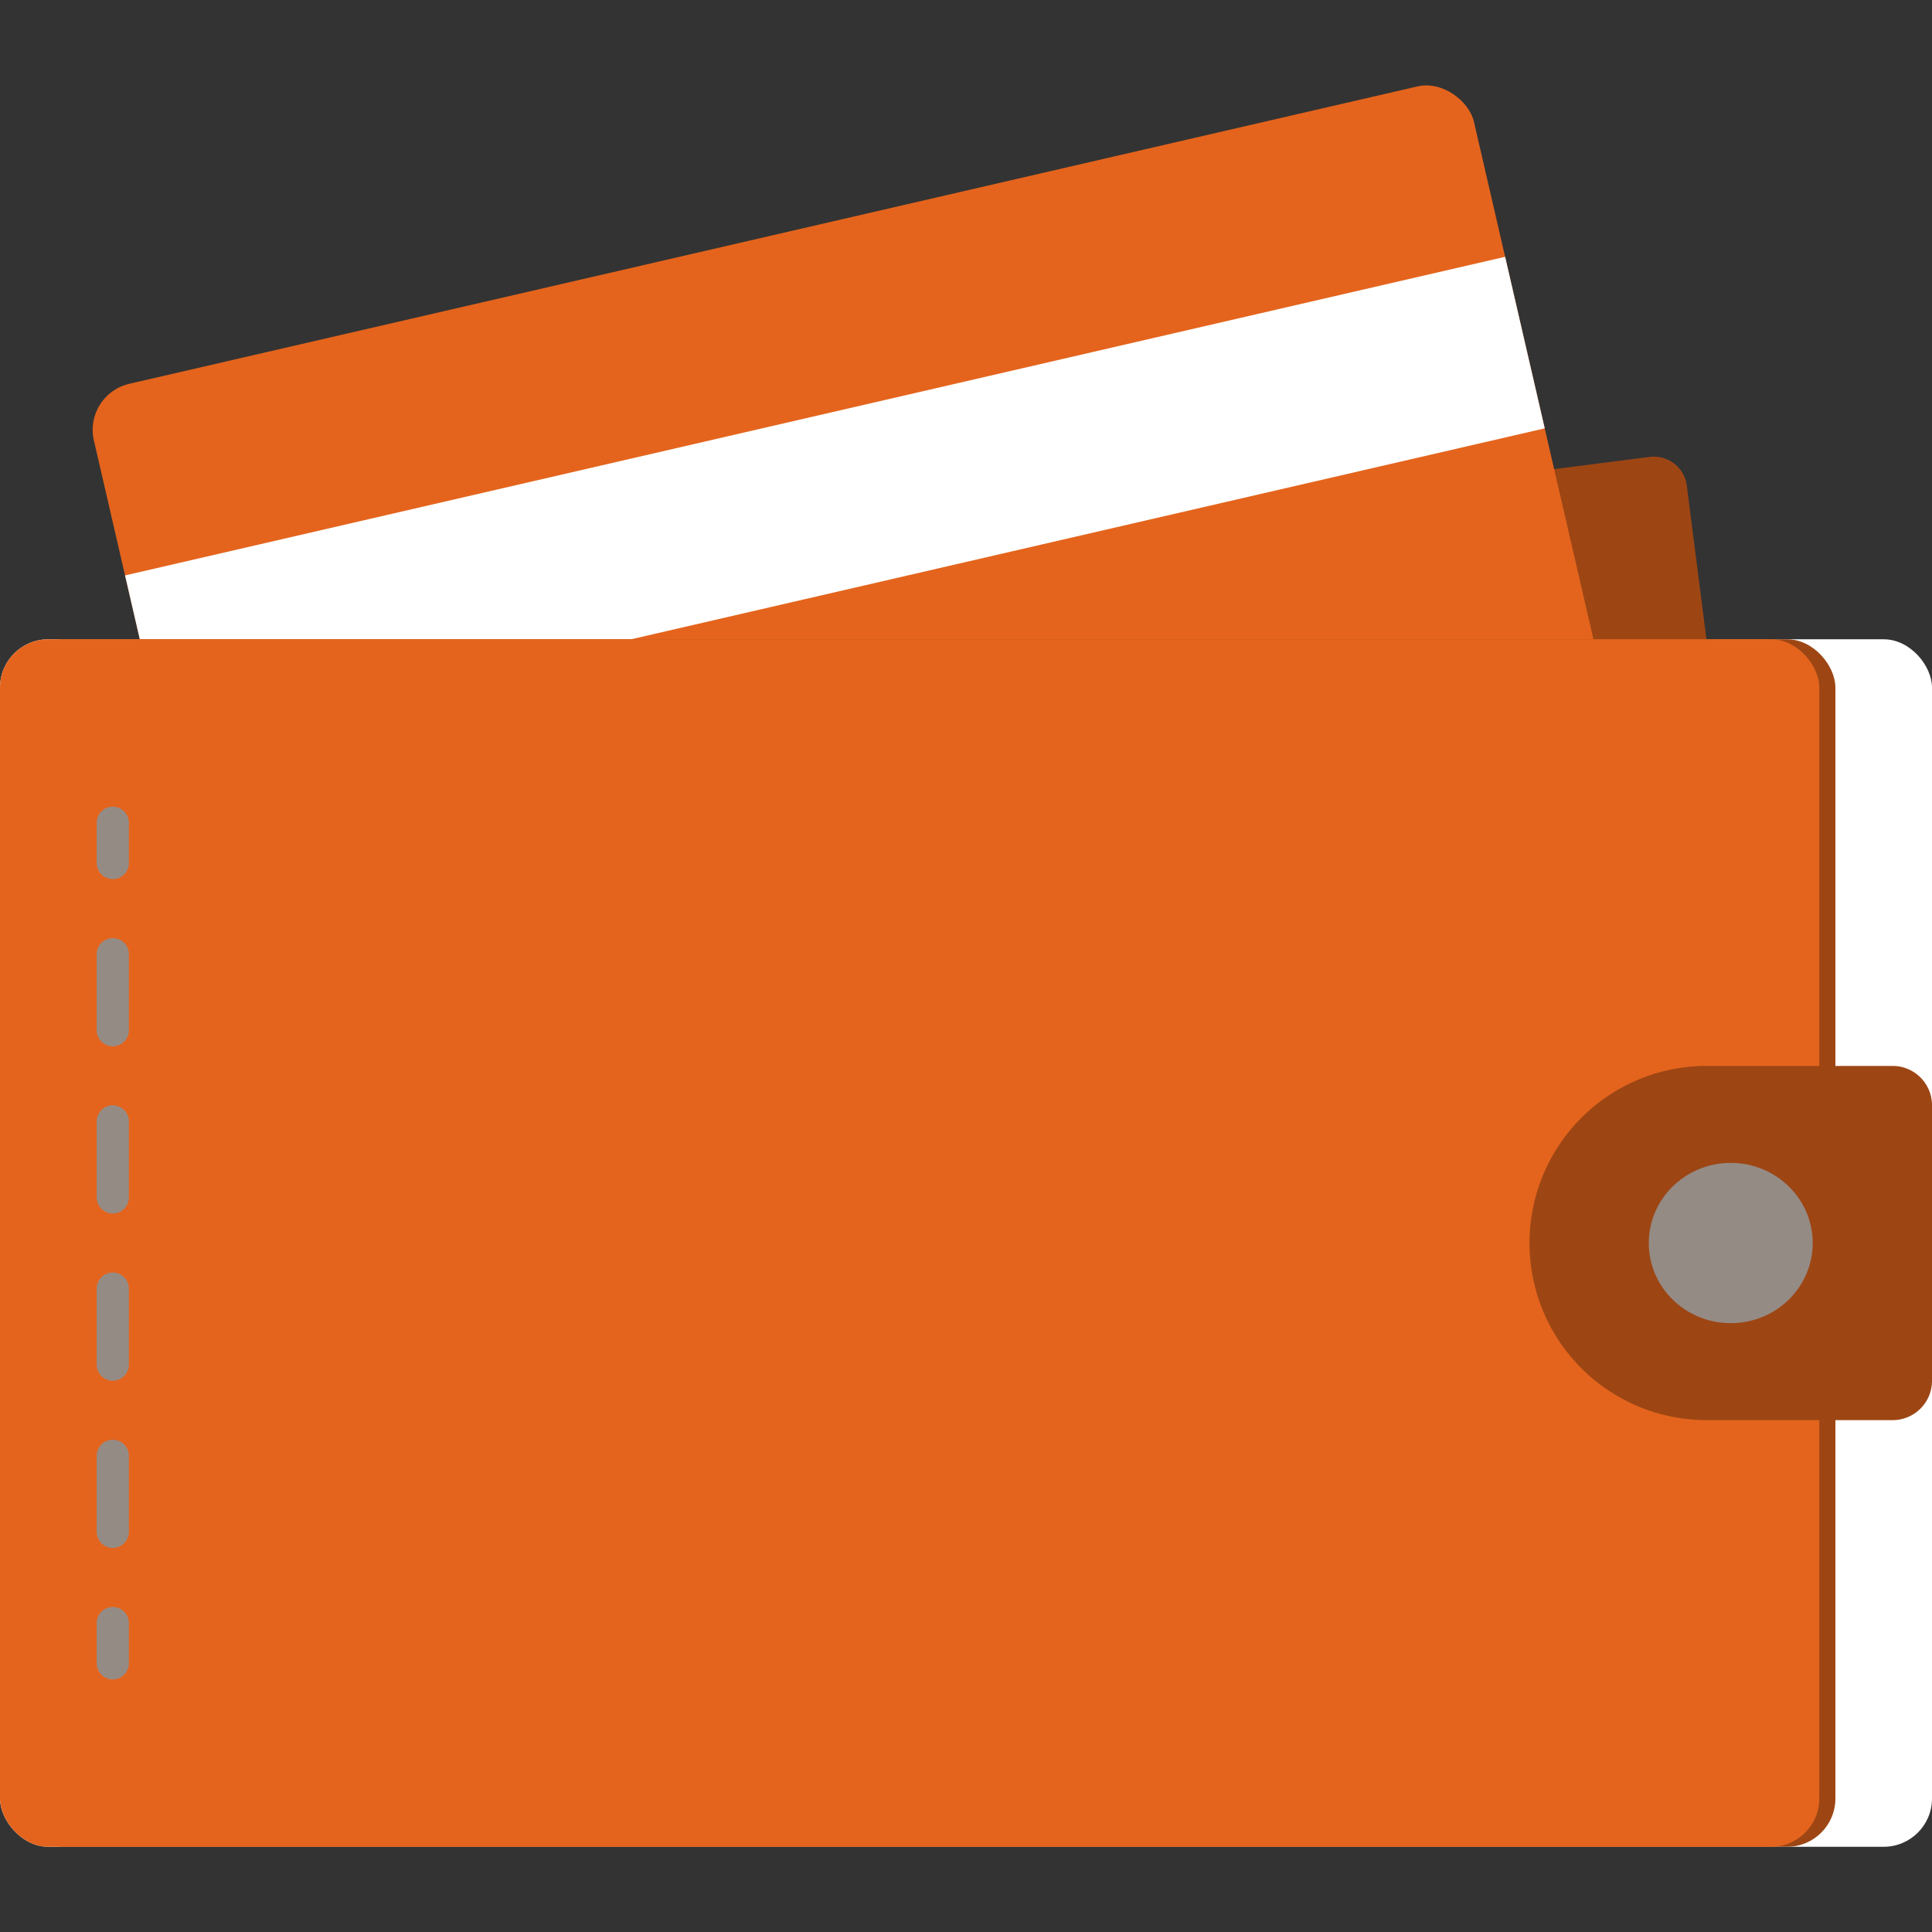 <svg xmlns="http://www.w3.org/2000/svg" width="120" height="120" viewBox="0 0 120 120"><rect x="0" y="0" width="120" height="120" fill="#333333" stroke="none"/><defs><style>.a,.e{fill:none;}.b{fill:#fff;}.c{fill:#9d4614;}.d{fill:#e4641d;}.e{stroke:#dbe0e5;stroke-miterlimit:10;stroke-width:3px;}.f{fill:#958b85;}</style></defs><g transform="translate(-3732.375 -2931.697)"><rect class="a" width="120" height="120" transform="translate(3732.375 2931.697)"/><rect class="b" width="120" height="75" rx="3" transform="translate(3732.375 2971.404)"/><path class="c" d="M2.062,0h96.83a2.062,2.062,0,0,1,2.062,2.062V47.938A2.062,2.062,0,0,1,98.893,50H2.062A2.062,2.062,0,0,1,0,47.938V2.062A2.062,2.062,0,0,1,2.062,0Z" transform="translate(3736.745 2972.616) rotate(-7.284)"/><rect class="d" width="87.973" height="52.479" rx="2.932" transform="translate(3737.547 2956.196) rotate(-13)"/><rect class="b" width="87.973" height="10.936" transform="translate(3740.143 2967.437) rotate(-13)"/><line class="e" y1="8.576" x2="37.145" transform="translate(3756.524 2984.074)"/><line class="e" y1="3.278" x2="14.199" transform="translate(3799.374 2979.479)"/><rect class="c" width="113" height="75" rx="3" transform="translate(3733.375 2971.404)"/><rect class="d" width="113" height="75" rx="3" transform="translate(3732.375 2971.404)"/><path class="c" d="M11,0H22.556A2.444,2.444,0,0,1,25,2.444V19.556A2.444,2.444,0,0,1,22.556,22H11A11,11,0,0,1,0,11v0A11,11,0,0,1,11,0Z" transform="translate(3827.375 2997.904)"/><ellipse class="f" cx="5.09" cy="4.977" rx="5.09" ry="4.977" transform="translate(3834.785 3003.927)"/><path class="f" d="M3739.38,2981.8a1,1,0,0,0-1,1v2.5a1,1,0,0,0,2,0v-2.5A1,1,0,0,0,3739.38,2981.8Z"/><path class="f" d="M3739.38,3010.736a1,1,0,0,0-1,1v4.721a1,1,0,0,0,2,0v-4.721A1,1,0,0,0,3739.38,3010.736Z"/><path class="f" d="M3739.38,3021.122a1,1,0,0,0-1,1v4.721a1,1,0,0,0,2,0v-4.721A1,1,0,0,0,3739.38,3021.122Z"/><path class="f" d="M3739.38,2989.964a1,1,0,0,0-1,1v4.721a1,1,0,0,0,2,0v-4.721A1,1,0,0,0,3739.38,2989.964Z"/><path class="f" d="M3739.38,3000.35a1,1,0,0,0-1,1v4.721a1,1,0,0,0,2,0v-4.721A1,1,0,0,0,3739.38,3000.35Z"/><path class="f" d="M3739.38,3031.509a1,1,0,0,0-1,1v2.5a1,1,0,0,0,2,0v-2.5A1,1,0,0,0,3739.38,3031.509Z"/></g></svg>